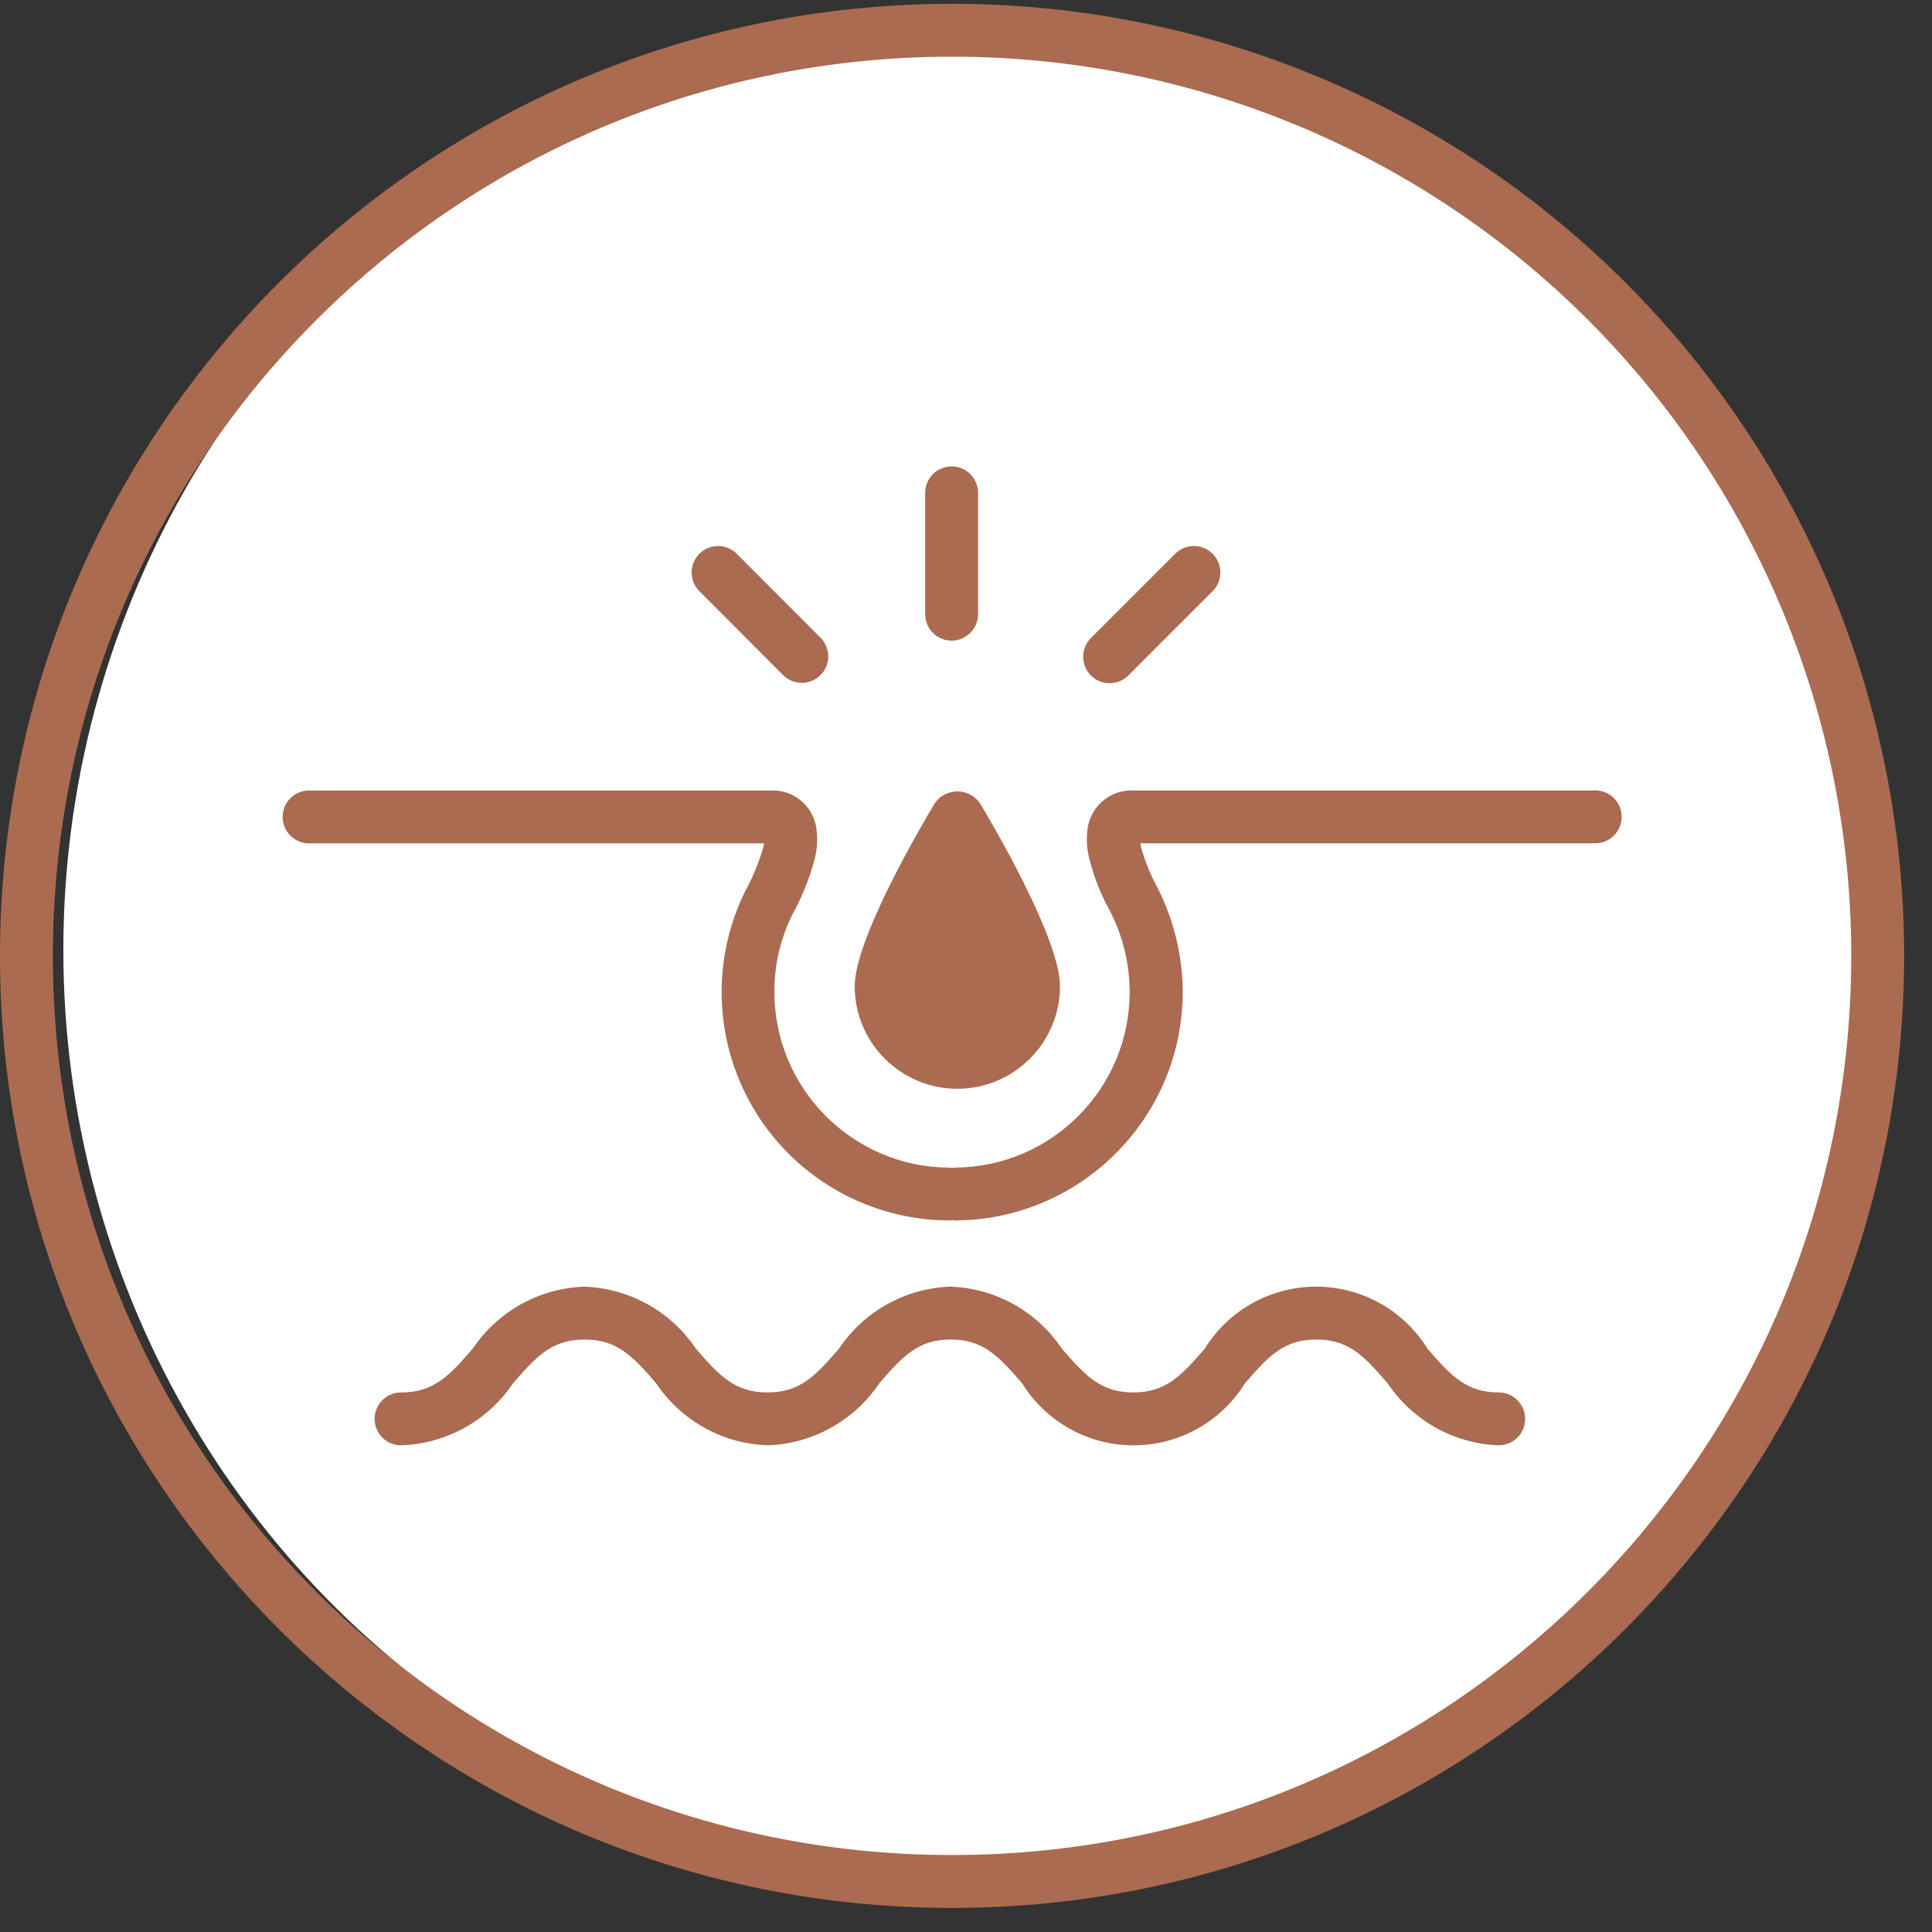 <?xml version="1.0" encoding="utf-8"?>
<svg xmlns="http://www.w3.org/2000/svg" fill="none" height="61" viewBox="0 0 61 61" width="61">
  <rect x="0" y="0" width="61" height="61" fill="#333333" stroke="none"/>
  <ellipse cx="30.5" cy="30" fill="#fff" rx="28.5" ry="29"/>
  <g clip-rule="evenodd" fill-rule="evenodd">
    <path d="m30.06.955c-16.141 0-29.225 13.085-29.225 29.225s13.084 29.225 29.225 29.225c16.14 0 29.225-13.085 29.225-29.225.004-7.752-3.073-15.188-8.555-20.67-5.482-5.482-12.918-8.559-20.67-8.555z" stroke="#aa6b50" stroke-width="1.67"/>
    <path d="m30.881 19.392c0 .461-.374.835-.835.835-.461 0-.835-.374-.835-.835v-3.831c0-.461.374-.835.835-.835.461 0 .835.374.835.835zm4.921 5.566h14.557l.008-.002c.461 0 .835.374.835.835s-.374.835-.835.835h-14.362c.007.04.017.088.028.142.126.448.303.88.528 1.288.508 1.014.776 2.131.782 3.265-.006 3.982-3.233 7.208-7.214 7.213-.011 0-.021-.003-.031-.007-.011-.004-.022-.007-.034-.007-.011.001-.021.004-.03.007-.011.003-.022.007-.035.007-2.489.002-4.803-1.279-6.121-3.391s-1.454-4.753-.358-6.988c.241-.439.434-.903.575-1.384l.003-.014.006-.026v-0c.009-.037.017-.072.017-.102h-14.362c-.461 0-.835-.374-.835-.835 0-.461.374-.835.835-.835h14.556c.701-.042 1.323.445 1.451 1.136.059.354.041.716-.052 1.062-.163.6-.397 1.178-.698 1.722-.377.76-.57 1.597-.566 2.445.005 3.06 2.485 5.539 5.544 5.543.011 0 .021.003.031.007.011.004.022.007.034.006.011-.001.021-.004.03-.007.011-.003.022-.007.035-.007 3.06-.004 5.54-2.483 5.544-5.543-.002-.885-.212-1.757-.615-2.545-.285-.51-.502-1.054-.648-1.62-.096-.346-.115-.71-.055-1.064.13-.689.751-1.175 1.451-1.136zm-2.334 6.179c-.003 1.789-1.453 3.238-3.241 3.24-1.789-.002-3.239-1.451-3.241-3.24 0-1.486 2.103-5.069 2.525-5.771.161-.237.43-.379.716-.379s.555.142.717.379c.422.703 2.525 4.285 2.525 5.771zm13.852 12.827c-1.002 0-1.49-.501-2.249-1.381-.754-1.218-2.084-1.959-3.517-1.959-1.432 0-2.763.741-3.517 1.959-.763.883-1.242 1.381-2.255 1.381s-1.491-.501-2.255-1.381c-.79-1.18-2.099-1.909-3.519-1.959-1.42.049-2.729.778-3.519 1.959-.763.883-1.244 1.381-2.256 1.381-1.012 0-1.503-.501-2.261-1.381-.792-1.18-2.103-1.909-3.524-1.959-1.421.05-2.731.778-3.522 1.959-.765.883-1.246 1.381-2.263 1.381-.461 0-.835.374-.835.835 0 .461.374.835.835.835 1.424-.046 2.739-.774 3.534-1.957.765-.883 1.246-1.383 2.26-1.383s1.503.501 2.261 1.383c.792 1.181 2.103 1.909 3.524 1.957 1.419-.049 2.728-.777 3.519-1.957.763-.883 1.244-1.383 2.256-1.383 1.012 0 1.493.501 2.256 1.383.755 1.217 2.085 1.958 3.517 1.958 1.432 0 2.762-.74 3.517-1.958.763-.883 1.242-1.383 2.255-1.383 1.012 0 1.491.501 2.251 1.383.788 1.176 2.092 1.904 3.507 1.957.461 0 .835-.374.835-.835 0-.461-.374-.835-.835-.835zm-12.285-22.393c.221-0.0.433-.088.59-.244l2.672-2.672c.317-.328.312-.848-.01-1.171s-.843-.327-1.171-.01l-2.672 2.672c-.238.239-.309.598-.18.91.129.312.434.515.771.515zm-9.508-.038c-.292.076-.602-.011-.812-.228l-2.644-2.649c-.316-.328-.312-.848.01-1.171s.843-.327 1.171-.01l2.644 2.649c.217.21.304.52.228.812s-.304.52-.596.596z" fill="#aa6b50"/>
  </g>
</svg>